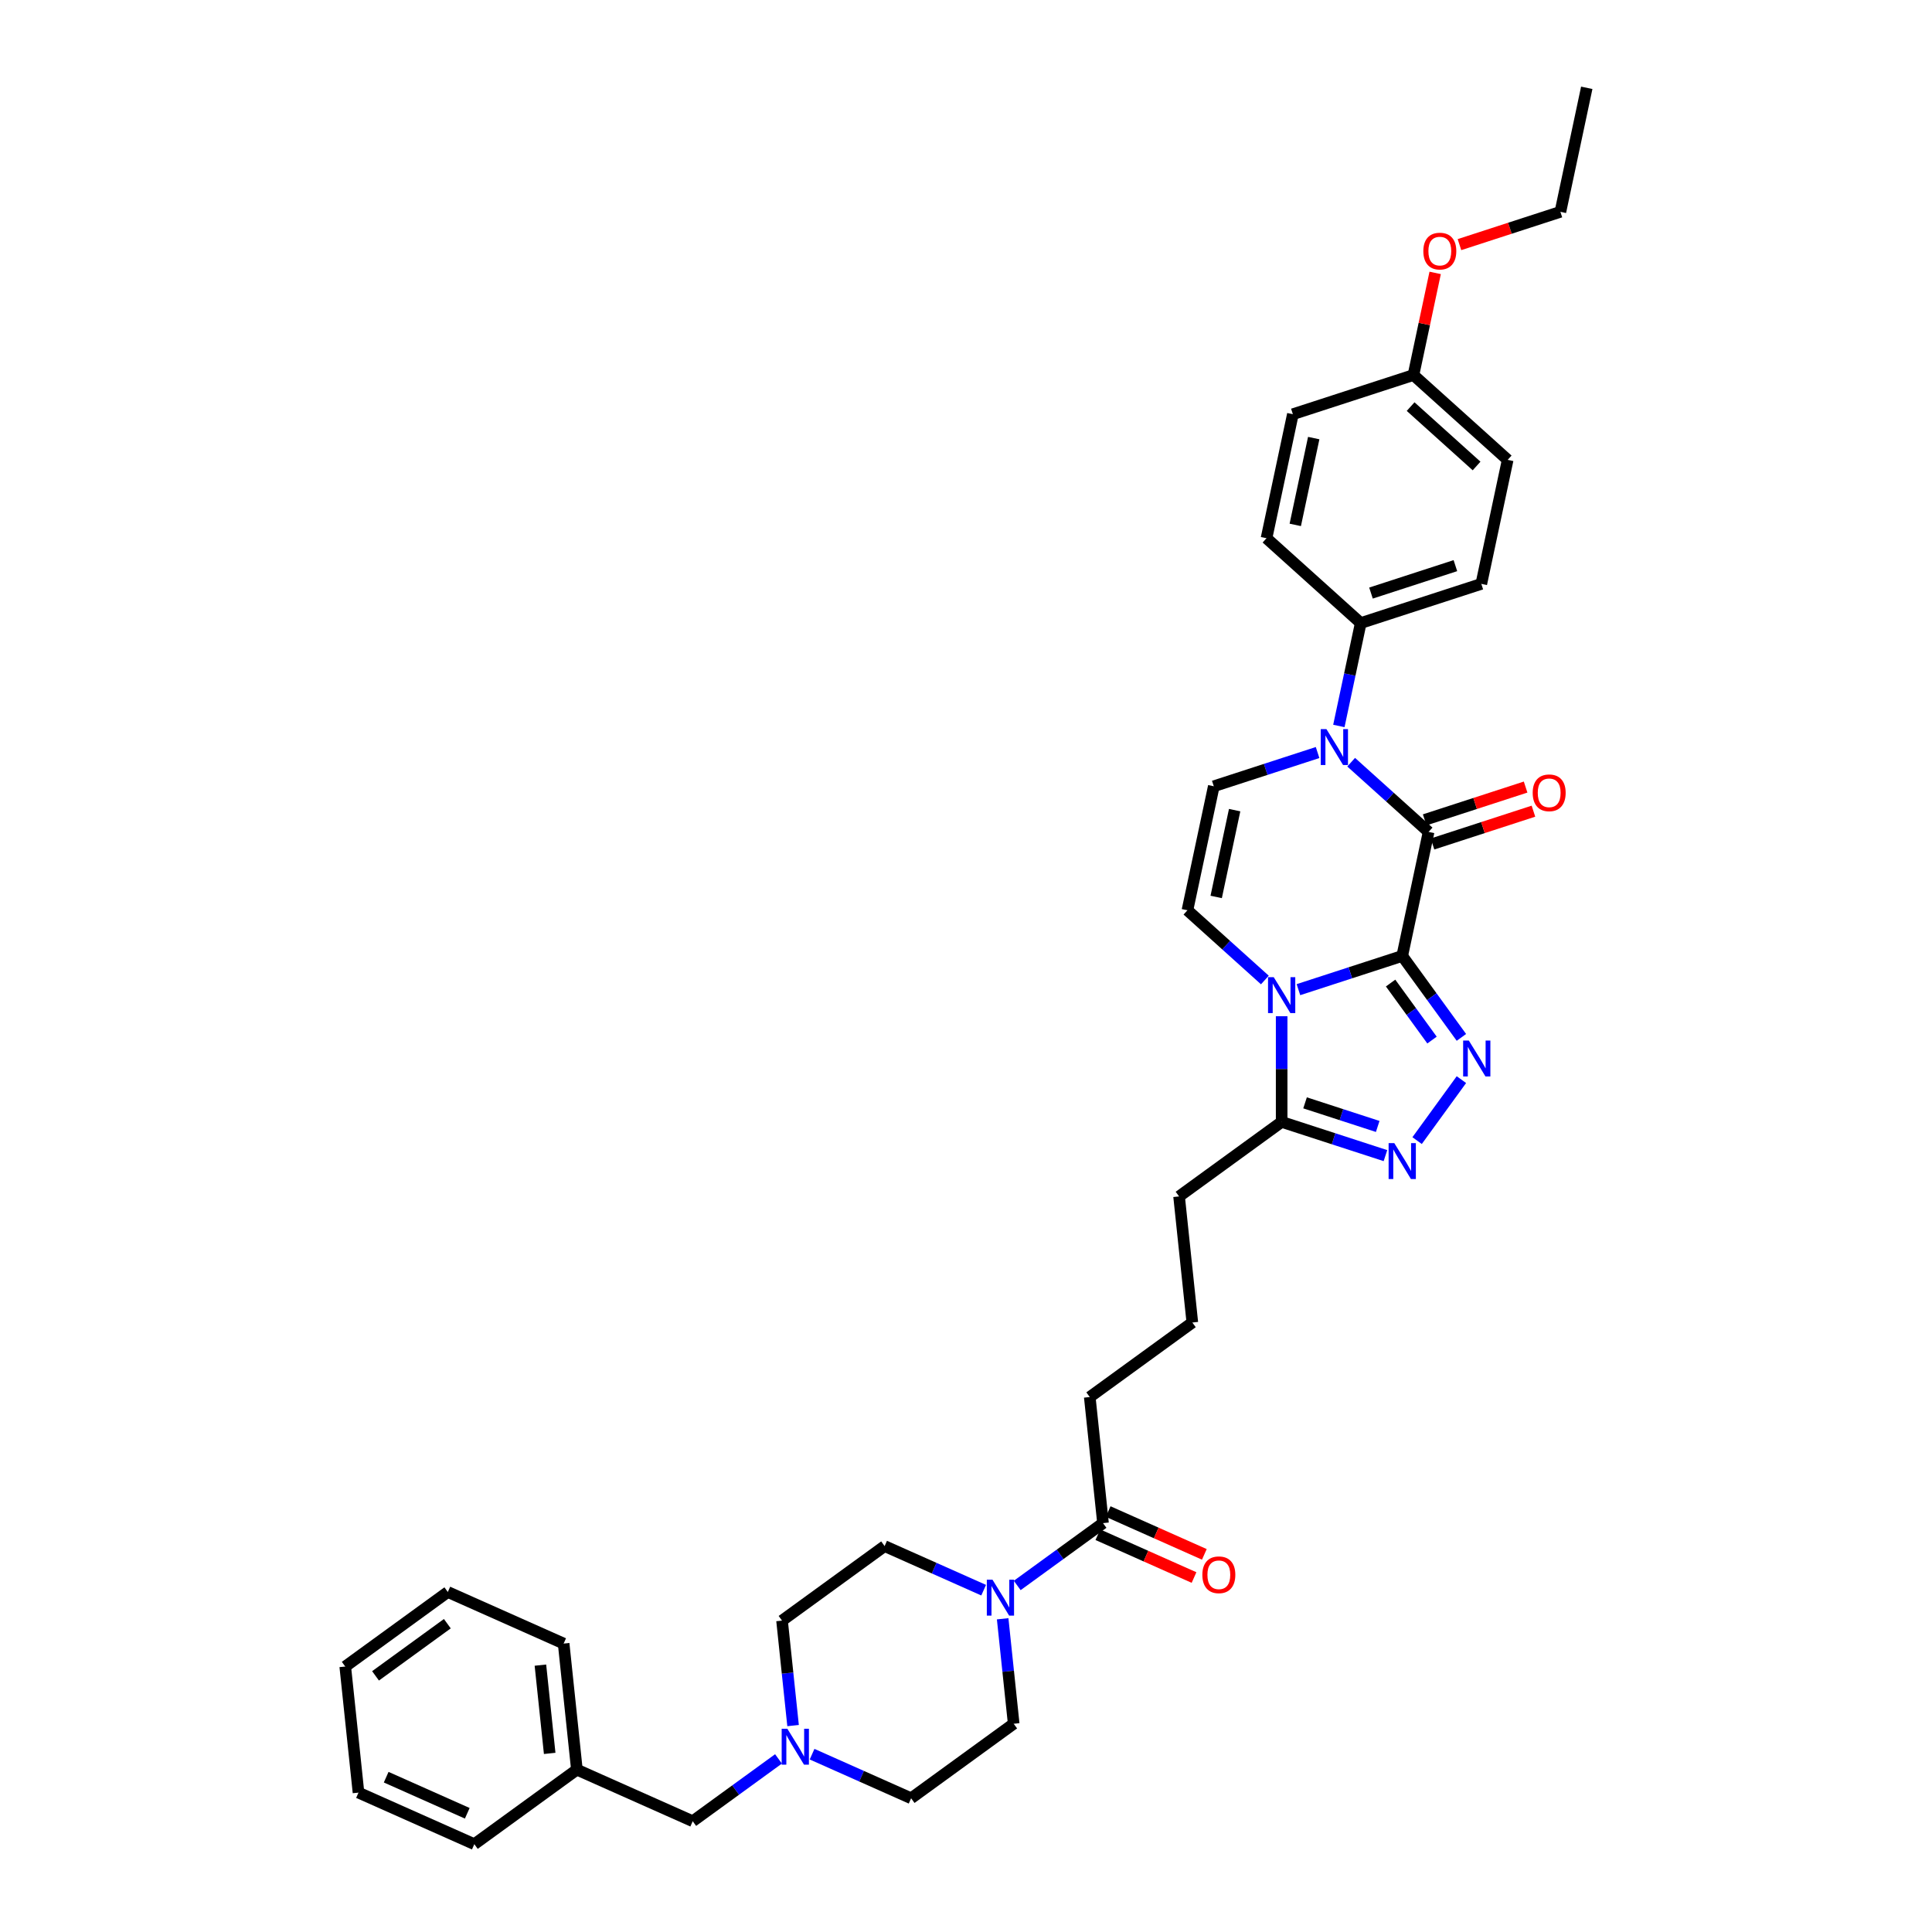 <?xml version='1.0' encoding='iso-8859-1'?>
<svg version='1.1' baseProfile='full'
              xmlns='http://www.w3.org/2000/svg'
                      xmlns:rdkit='http://www.rdkit.org/xml'
                      xmlns:xlink='http://www.w3.org/1999/xlink'
                  xml:space='preserve'
width='1000px' height='1000px' viewBox='0 0 1000 1000'>
<!-- END OF HEADER -->
<rect style='opacity:1.0;fill:#FFFFFF;stroke:none' width='1000' height='1000' x='0' y='0'> </rect>
<path class='bond-0' d='M 725.794,494.79 L 698.932,503.518' style='fill:none;fill-rule:evenodd;stroke:#000000;stroke-width:6px;stroke-linecap:butt;stroke-linejoin:miter;stroke-opacity:1' />
<path class='bond-0' d='M 698.932,503.518 L 672.07,512.246' style='fill:none;fill-rule:evenodd;stroke:#0000FF;stroke-width:6px;stroke-linecap:butt;stroke-linejoin:miter;stroke-opacity:1' />
<path class='bond-1' d='M 725.794,494.79 L 739.438,430.599' style='fill:none;fill-rule:evenodd;stroke:#000000;stroke-width:6px;stroke-linecap:butt;stroke-linejoin:miter;stroke-opacity:1' />
<path class='bond-2' d='M 725.794,494.79 L 741.109,515.869' style='fill:none;fill-rule:evenodd;stroke:#000000;stroke-width:6px;stroke-linecap:butt;stroke-linejoin:miter;stroke-opacity:1' />
<path class='bond-2' d='M 741.109,515.869 L 756.424,536.948' style='fill:none;fill-rule:evenodd;stroke:#0000FF;stroke-width:6px;stroke-linecap:butt;stroke-linejoin:miter;stroke-opacity:1' />
<path class='bond-2' d='M 719.77,508.828 L 730.49,523.584' style='fill:none;fill-rule:evenodd;stroke:#000000;stroke-width:6px;stroke-linecap:butt;stroke-linejoin:miter;stroke-opacity:1' />
<path class='bond-2' d='M 730.49,523.584 L 741.211,538.339' style='fill:none;fill-rule:evenodd;stroke:#0000FF;stroke-width:6px;stroke-linecap:butt;stroke-linejoin:miter;stroke-opacity:1' />
<path class='bond-5' d='M 654.692,507.246 L 634.652,489.202' style='fill:none;fill-rule:evenodd;stroke:#0000FF;stroke-width:6px;stroke-linecap:butt;stroke-linejoin:miter;stroke-opacity:1' />
<path class='bond-5' d='M 634.652,489.202 L 614.612,471.157' style='fill:none;fill-rule:evenodd;stroke:#000000;stroke-width:6px;stroke-linecap:butt;stroke-linejoin:miter;stroke-opacity:1' />
<path class='bond-6' d='M 663.381,526.002 L 663.381,553.348' style='fill:none;fill-rule:evenodd;stroke:#0000FF;stroke-width:6px;stroke-linecap:butt;stroke-linejoin:miter;stroke-opacity:1' />
<path class='bond-6' d='M 663.381,553.348 L 663.381,580.694' style='fill:none;fill-rule:evenodd;stroke:#000000;stroke-width:6px;stroke-linecap:butt;stroke-linejoin:miter;stroke-opacity:1' />
<path class='bond-3' d='M 739.438,430.599 L 719.398,412.555' style='fill:none;fill-rule:evenodd;stroke:#000000;stroke-width:6px;stroke-linecap:butt;stroke-linejoin:miter;stroke-opacity:1' />
<path class='bond-3' d='M 719.398,412.555 L 699.358,394.511' style='fill:none;fill-rule:evenodd;stroke:#0000FF;stroke-width:6px;stroke-linecap:butt;stroke-linejoin:miter;stroke-opacity:1' />
<path class='bond-12' d='M 741.466,436.84 L 767.586,428.353' style='fill:none;fill-rule:evenodd;stroke:#000000;stroke-width:6px;stroke-linecap:butt;stroke-linejoin:miter;stroke-opacity:1' />
<path class='bond-12' d='M 767.586,428.353 L 793.707,419.866' style='fill:none;fill-rule:evenodd;stroke:#FF0000;stroke-width:6px;stroke-linecap:butt;stroke-linejoin:miter;stroke-opacity:1' />
<path class='bond-12' d='M 737.41,424.358 L 763.531,415.871' style='fill:none;fill-rule:evenodd;stroke:#000000;stroke-width:6px;stroke-linecap:butt;stroke-linejoin:miter;stroke-opacity:1' />
<path class='bond-12' d='M 763.531,415.871 L 789.651,407.384' style='fill:none;fill-rule:evenodd;stroke:#FF0000;stroke-width:6px;stroke-linecap:butt;stroke-linejoin:miter;stroke-opacity:1' />
<path class='bond-4' d='M 756.424,558.814 L 733.492,590.378' style='fill:none;fill-rule:evenodd;stroke:#0000FF;stroke-width:6px;stroke-linecap:butt;stroke-linejoin:miter;stroke-opacity:1' />
<path class='bond-7' d='M 681.981,389.511 L 655.118,398.239' style='fill:none;fill-rule:evenodd;stroke:#0000FF;stroke-width:6px;stroke-linecap:butt;stroke-linejoin:miter;stroke-opacity:1' />
<path class='bond-7' d='M 655.118,398.239 L 628.256,406.967' style='fill:none;fill-rule:evenodd;stroke:#000000;stroke-width:6px;stroke-linecap:butt;stroke-linejoin:miter;stroke-opacity:1' />
<path class='bond-11' d='M 692.993,375.754 L 698.653,349.126' style='fill:none;fill-rule:evenodd;stroke:#0000FF;stroke-width:6px;stroke-linecap:butt;stroke-linejoin:miter;stroke-opacity:1' />
<path class='bond-11' d='M 698.653,349.126 L 704.313,322.497' style='fill:none;fill-rule:evenodd;stroke:#000000;stroke-width:6px;stroke-linecap:butt;stroke-linejoin:miter;stroke-opacity:1' />
<path class='bond-36' d='M 717.105,598.15 L 690.243,589.422' style='fill:none;fill-rule:evenodd;stroke:#0000FF;stroke-width:6px;stroke-linecap:butt;stroke-linejoin:miter;stroke-opacity:1' />
<path class='bond-36' d='M 690.243,589.422 L 663.381,580.694' style='fill:none;fill-rule:evenodd;stroke:#000000;stroke-width:6px;stroke-linecap:butt;stroke-linejoin:miter;stroke-opacity:1' />
<path class='bond-36' d='M 713.102,583.049 L 694.299,576.939' style='fill:none;fill-rule:evenodd;stroke:#0000FF;stroke-width:6px;stroke-linecap:butt;stroke-linejoin:miter;stroke-opacity:1' />
<path class='bond-36' d='M 694.299,576.939 L 675.495,570.83' style='fill:none;fill-rule:evenodd;stroke:#000000;stroke-width:6px;stroke-linecap:butt;stroke-linejoin:miter;stroke-opacity:1' />
<path class='bond-37' d='M 614.612,471.157 L 628.256,406.967' style='fill:none;fill-rule:evenodd;stroke:#000000;stroke-width:6px;stroke-linecap:butt;stroke-linejoin:miter;stroke-opacity:1' />
<path class='bond-37' d='M 629.497,464.258 L 639.048,419.324' style='fill:none;fill-rule:evenodd;stroke:#000000;stroke-width:6px;stroke-linecap:butt;stroke-linejoin:miter;stroke-opacity:1' />
<path class='bond-24' d='M 663.381,580.694 L 610.289,619.267' style='fill:none;fill-rule:evenodd;stroke:#000000;stroke-width:6px;stroke-linecap:butt;stroke-linejoin:miter;stroke-opacity:1' />
<path class='bond-8' d='M 526.514,820.632 L 548.716,804.501' style='fill:none;fill-rule:evenodd;stroke:#0000FF;stroke-width:6px;stroke-linecap:butt;stroke-linejoin:miter;stroke-opacity:1' />
<path class='bond-8' d='M 548.716,804.501 L 570.917,788.371' style='fill:none;fill-rule:evenodd;stroke:#000000;stroke-width:6px;stroke-linecap:butt;stroke-linejoin:miter;stroke-opacity:1' />
<path class='bond-13' d='M 509.137,823.076 L 483.506,811.664' style='fill:none;fill-rule:evenodd;stroke:#0000FF;stroke-width:6px;stroke-linecap:butt;stroke-linejoin:miter;stroke-opacity:1' />
<path class='bond-13' d='M 483.506,811.664 L 457.874,800.252' style='fill:none;fill-rule:evenodd;stroke:#000000;stroke-width:6px;stroke-linecap:butt;stroke-linejoin:miter;stroke-opacity:1' />
<path class='bond-14' d='M 518.975,837.877 L 521.83,865.043' style='fill:none;fill-rule:evenodd;stroke:#0000FF;stroke-width:6px;stroke-linecap:butt;stroke-linejoin:miter;stroke-opacity:1' />
<path class='bond-14' d='M 521.83,865.043 L 524.685,892.21' style='fill:none;fill-rule:evenodd;stroke:#000000;stroke-width:6px;stroke-linecap:butt;stroke-linejoin:miter;stroke-opacity:1' />
<path class='bond-9' d='M 570.917,788.371 L 564.057,723.106' style='fill:none;fill-rule:evenodd;stroke:#000000;stroke-width:6px;stroke-linecap:butt;stroke-linejoin:miter;stroke-opacity:1' />
<path class='bond-15' d='M 568.248,794.366 L 593.138,805.448' style='fill:none;fill-rule:evenodd;stroke:#000000;stroke-width:6px;stroke-linecap:butt;stroke-linejoin:miter;stroke-opacity:1' />
<path class='bond-15' d='M 593.138,805.448 L 618.027,816.529' style='fill:none;fill-rule:evenodd;stroke:#FF0000;stroke-width:6px;stroke-linecap:butt;stroke-linejoin:miter;stroke-opacity:1' />
<path class='bond-15' d='M 573.586,782.376 L 598.476,793.457' style='fill:none;fill-rule:evenodd;stroke:#000000;stroke-width:6px;stroke-linecap:butt;stroke-linejoin:miter;stroke-opacity:1' />
<path class='bond-15' d='M 598.476,793.457 L 623.366,804.539' style='fill:none;fill-rule:evenodd;stroke:#FF0000;stroke-width:6px;stroke-linecap:butt;stroke-linejoin:miter;stroke-opacity:1' />
<path class='bond-10' d='M 420.331,907.959 L 445.962,919.371' style='fill:none;fill-rule:evenodd;stroke:#0000FF;stroke-width:6px;stroke-linecap:butt;stroke-linejoin:miter;stroke-opacity:1' />
<path class='bond-10' d='M 445.962,919.371 L 471.594,930.783' style='fill:none;fill-rule:evenodd;stroke:#000000;stroke-width:6px;stroke-linecap:butt;stroke-linejoin:miter;stroke-opacity:1' />
<path class='bond-18' d='M 402.954,910.404 L 380.752,926.534' style='fill:none;fill-rule:evenodd;stroke:#0000FF;stroke-width:6px;stroke-linecap:butt;stroke-linejoin:miter;stroke-opacity:1' />
<path class='bond-18' d='M 380.752,926.534 L 358.551,942.664' style='fill:none;fill-rule:evenodd;stroke:#000000;stroke-width:6px;stroke-linecap:butt;stroke-linejoin:miter;stroke-opacity:1' />
<path class='bond-39' d='M 410.493,893.158 L 407.638,865.992' style='fill:none;fill-rule:evenodd;stroke:#0000FF;stroke-width:6px;stroke-linecap:butt;stroke-linejoin:miter;stroke-opacity:1' />
<path class='bond-39' d='M 407.638,865.992 L 404.783,838.826' style='fill:none;fill-rule:evenodd;stroke:#000000;stroke-width:6px;stroke-linecap:butt;stroke-linejoin:miter;stroke-opacity:1' />
<path class='bond-16' d='M 704.313,322.497 L 766.726,302.218' style='fill:none;fill-rule:evenodd;stroke:#000000;stroke-width:6px;stroke-linecap:butt;stroke-linejoin:miter;stroke-opacity:1' />
<path class='bond-16' d='M 709.62,306.972 L 753.309,292.777' style='fill:none;fill-rule:evenodd;stroke:#000000;stroke-width:6px;stroke-linecap:butt;stroke-linejoin:miter;stroke-opacity:1' />
<path class='bond-17' d='M 704.313,322.497 L 655.545,278.585' style='fill:none;fill-rule:evenodd;stroke:#000000;stroke-width:6px;stroke-linecap:butt;stroke-linejoin:miter;stroke-opacity:1' />
<path class='bond-20' d='M 457.874,800.252 L 404.783,838.826' style='fill:none;fill-rule:evenodd;stroke:#000000;stroke-width:6px;stroke-linecap:butt;stroke-linejoin:miter;stroke-opacity:1' />
<path class='bond-19' d='M 524.685,892.21 L 471.594,930.783' style='fill:none;fill-rule:evenodd;stroke:#000000;stroke-width:6px;stroke-linecap:butt;stroke-linejoin:miter;stroke-opacity:1' />
<path class='bond-22' d='M 766.726,302.218 L 780.371,238.027' style='fill:none;fill-rule:evenodd;stroke:#000000;stroke-width:6px;stroke-linecap:butt;stroke-linejoin:miter;stroke-opacity:1' />
<path class='bond-23' d='M 655.545,278.585 L 669.189,214.394' style='fill:none;fill-rule:evenodd;stroke:#000000;stroke-width:6px;stroke-linecap:butt;stroke-linejoin:miter;stroke-opacity:1' />
<path class='bond-23' d='M 670.429,271.685 L 679.98,226.752' style='fill:none;fill-rule:evenodd;stroke:#000000;stroke-width:6px;stroke-linecap:butt;stroke-linejoin:miter;stroke-opacity:1' />
<path class='bond-25' d='M 358.551,942.664 L 298.599,915.972' style='fill:none;fill-rule:evenodd;stroke:#000000;stroke-width:6px;stroke-linecap:butt;stroke-linejoin:miter;stroke-opacity:1' />
<path class='bond-21' d='M 731.602,194.115 L 669.189,214.394' style='fill:none;fill-rule:evenodd;stroke:#000000;stroke-width:6px;stroke-linecap:butt;stroke-linejoin:miter;stroke-opacity:1' />
<path class='bond-27' d='M 731.602,194.115 L 737.22,167.683' style='fill:none;fill-rule:evenodd;stroke:#000000;stroke-width:6px;stroke-linecap:butt;stroke-linejoin:miter;stroke-opacity:1' />
<path class='bond-27' d='M 737.22,167.683 L 742.838,141.251' style='fill:none;fill-rule:evenodd;stroke:#FF0000;stroke-width:6px;stroke-linecap:butt;stroke-linejoin:miter;stroke-opacity:1' />
<path class='bond-38' d='M 731.602,194.115 L 780.371,238.027' style='fill:none;fill-rule:evenodd;stroke:#000000;stroke-width:6px;stroke-linecap:butt;stroke-linejoin:miter;stroke-opacity:1' />
<path class='bond-38' d='M 730.135,210.456 L 764.273,241.194' style='fill:none;fill-rule:evenodd;stroke:#000000;stroke-width:6px;stroke-linecap:butt;stroke-linejoin:miter;stroke-opacity:1' />
<path class='bond-28' d='M 610.289,619.267 L 617.149,684.532' style='fill:none;fill-rule:evenodd;stroke:#000000;stroke-width:6px;stroke-linecap:butt;stroke-linejoin:miter;stroke-opacity:1' />
<path class='bond-30' d='M 298.599,915.972 L 291.74,850.707' style='fill:none;fill-rule:evenodd;stroke:#000000;stroke-width:6px;stroke-linecap:butt;stroke-linejoin:miter;stroke-opacity:1' />
<path class='bond-30' d='M 284.517,907.554 L 279.716,861.869' style='fill:none;fill-rule:evenodd;stroke:#000000;stroke-width:6px;stroke-linecap:butt;stroke-linejoin:miter;stroke-opacity:1' />
<path class='bond-31' d='M 298.599,915.972 L 245.508,954.545' style='fill:none;fill-rule:evenodd;stroke:#000000;stroke-width:6px;stroke-linecap:butt;stroke-linejoin:miter;stroke-opacity:1' />
<path class='bond-26' d='M 564.057,723.106 L 617.149,684.532' style='fill:none;fill-rule:evenodd;stroke:#000000;stroke-width:6px;stroke-linecap:butt;stroke-linejoin:miter;stroke-opacity:1' />
<path class='bond-29' d='M 755.418,126.619 L 781.538,118.132' style='fill:none;fill-rule:evenodd;stroke:#FF0000;stroke-width:6px;stroke-linecap:butt;stroke-linejoin:miter;stroke-opacity:1' />
<path class='bond-29' d='M 781.538,118.132 L 807.659,109.645' style='fill:none;fill-rule:evenodd;stroke:#000000;stroke-width:6px;stroke-linecap:butt;stroke-linejoin:miter;stroke-opacity:1' />
<path class='bond-32' d='M 807.659,109.645 L 821.303,45.455' style='fill:none;fill-rule:evenodd;stroke:#000000;stroke-width:6px;stroke-linecap:butt;stroke-linejoin:miter;stroke-opacity:1' />
<path class='bond-34' d='M 291.74,850.707 L 231.789,824.015' style='fill:none;fill-rule:evenodd;stroke:#000000;stroke-width:6px;stroke-linecap:butt;stroke-linejoin:miter;stroke-opacity:1' />
<path class='bond-33' d='M 245.508,954.545 L 185.557,927.853' style='fill:none;fill-rule:evenodd;stroke:#000000;stroke-width:6px;stroke-linecap:butt;stroke-linejoin:miter;stroke-opacity:1' />
<path class='bond-33' d='M 241.854,938.551 L 199.888,919.867' style='fill:none;fill-rule:evenodd;stroke:#000000;stroke-width:6px;stroke-linecap:butt;stroke-linejoin:miter;stroke-opacity:1' />
<path class='bond-35' d='M 185.557,927.853 L 178.697,862.588' style='fill:none;fill-rule:evenodd;stroke:#000000;stroke-width:6px;stroke-linecap:butt;stroke-linejoin:miter;stroke-opacity:1' />
<path class='bond-40' d='M 231.789,824.015 L 178.697,862.588' style='fill:none;fill-rule:evenodd;stroke:#000000;stroke-width:6px;stroke-linecap:butt;stroke-linejoin:miter;stroke-opacity:1' />
<path class='bond-40' d='M 231.54,840.419 L 194.375,867.42' style='fill:none;fill-rule:evenodd;stroke:#000000;stroke-width:6px;stroke-linecap:butt;stroke-linejoin:miter;stroke-opacity:1' />
<path  class='atom-1' d='M 659.273 505.777
L 665.363 515.62
Q 665.967 516.591, 666.938 518.35
Q 667.909 520.109, 667.962 520.214
L 667.962 505.777
L 670.429 505.777
L 670.429 524.361
L 667.883 524.361
L 661.347 513.599
Q 660.585 512.339, 659.772 510.895
Q 658.984 509.451, 658.748 509.005
L 658.748 524.361
L 656.333 524.361
L 656.333 505.777
L 659.273 505.777
' fill='#0000FF'/>
<path  class='atom-3' d='M 760.259 538.589
L 766.349 548.433
Q 766.953 549.404, 767.924 551.163
Q 768.895 552.921, 768.948 553.026
L 768.948 538.589
L 771.415 538.589
L 771.415 557.174
L 768.869 557.174
L 762.333 546.411
Q 761.572 545.151, 760.758 543.708
Q 759.97 542.264, 759.734 541.818
L 759.734 557.174
L 757.319 557.174
L 757.319 538.589
L 760.259 538.589
' fill='#0000FF'/>
<path  class='atom-4' d='M 686.561 377.395
L 692.651 387.239
Q 693.255 388.21, 694.226 389.969
Q 695.197 391.727, 695.25 391.832
L 695.25 377.395
L 697.717 377.395
L 697.717 395.98
L 695.171 395.98
L 688.635 385.217
Q 687.874 383.957, 687.06 382.514
Q 686.272 381.07, 686.036 380.624
L 686.036 395.98
L 683.621 395.98
L 683.621 377.395
L 686.561 377.395
' fill='#0000FF'/>
<path  class='atom-5' d='M 721.686 591.68
L 727.776 601.524
Q 728.379 602.495, 729.351 604.254
Q 730.322 606.013, 730.374 606.118
L 730.374 591.68
L 732.842 591.68
L 732.842 610.265
L 730.296 610.265
L 723.759 599.503
Q 722.998 598.243, 722.184 596.799
Q 721.397 595.355, 721.161 594.909
L 721.161 610.265
L 718.746 610.265
L 718.746 591.68
L 721.686 591.68
' fill='#0000FF'/>
<path  class='atom-9' d='M 513.717 817.652
L 519.807 827.496
Q 520.411 828.467, 521.382 830.226
Q 522.354 831.984, 522.406 832.089
L 522.406 817.652
L 524.874 817.652
L 524.874 836.237
L 522.327 836.237
L 515.791 825.474
Q 515.03 824.214, 514.216 822.771
Q 513.429 821.327, 513.192 820.881
L 513.192 836.237
L 510.777 836.237
L 510.777 817.652
L 513.717 817.652
' fill='#0000FF'/>
<path  class='atom-11' d='M 407.534 894.798
L 413.624 904.642
Q 414.228 905.613, 415.199 907.372
Q 416.17 909.131, 416.223 909.236
L 416.223 894.798
L 418.69 894.798
L 418.69 913.383
L 416.144 913.383
L 409.608 902.621
Q 408.847 901.361, 408.033 899.917
Q 407.245 898.473, 407.009 898.027
L 407.009 913.383
L 404.594 913.383
L 404.594 894.798
L 407.534 894.798
' fill='#0000FF'/>
<path  class='atom-13' d='M 793.32 410.372
Q 793.32 405.91, 795.525 403.416
Q 797.73 400.922, 801.851 400.922
Q 805.972 400.922, 808.177 403.416
Q 810.382 405.91, 810.382 410.372
Q 810.382 414.887, 808.151 417.46
Q 805.92 420.006, 801.851 420.006
Q 797.756 420.006, 795.525 417.46
Q 793.32 414.914, 793.32 410.372
M 801.851 417.906
Q 804.686 417.906, 806.208 416.016
Q 807.757 414.1, 807.757 410.372
Q 807.757 406.724, 806.208 404.886
Q 804.686 403.022, 801.851 403.022
Q 799.016 403.022, 797.467 404.86
Q 795.945 406.697, 795.945 410.372
Q 795.945 414.126, 797.467 416.016
Q 799.016 417.906, 801.851 417.906
' fill='#FF0000'/>
<path  class='atom-16' d='M 622.337 815.116
Q 622.337 810.653, 624.542 808.159
Q 626.747 805.666, 630.868 805.666
Q 634.99 805.666, 637.195 808.159
Q 639.4 810.653, 639.4 815.116
Q 639.4 819.63, 637.168 822.203
Q 634.937 824.749, 630.868 824.749
Q 626.773 824.749, 624.542 822.203
Q 622.337 819.657, 622.337 815.116
M 630.868 822.649
Q 633.703 822.649, 635.226 820.759
Q 636.775 818.843, 636.775 815.116
Q 636.775 811.467, 635.226 809.629
Q 633.703 807.766, 630.868 807.766
Q 628.033 807.766, 626.485 809.603
Q 624.962 811.441, 624.962 815.116
Q 624.962 818.869, 626.485 820.759
Q 628.033 822.649, 630.868 822.649
' fill='#FF0000'/>
<path  class='atom-28' d='M 736.715 129.977
Q 736.715 125.514, 738.92 123.021
Q 741.125 120.527, 745.246 120.527
Q 749.367 120.527, 751.572 123.021
Q 753.777 125.514, 753.777 129.977
Q 753.777 134.492, 751.546 137.064
Q 749.315 139.611, 745.246 139.611
Q 741.151 139.611, 738.92 137.064
Q 736.715 134.518, 736.715 129.977
M 745.246 137.511
Q 748.081 137.511, 749.603 135.621
Q 751.152 133.704, 751.152 129.977
Q 751.152 126.328, 749.603 124.491
Q 748.081 122.627, 745.246 122.627
Q 742.411 122.627, 740.862 124.464
Q 739.34 126.302, 739.34 129.977
Q 739.34 133.731, 740.862 135.621
Q 742.411 137.511, 745.246 137.511
' fill='#FF0000'/>
</svg>
